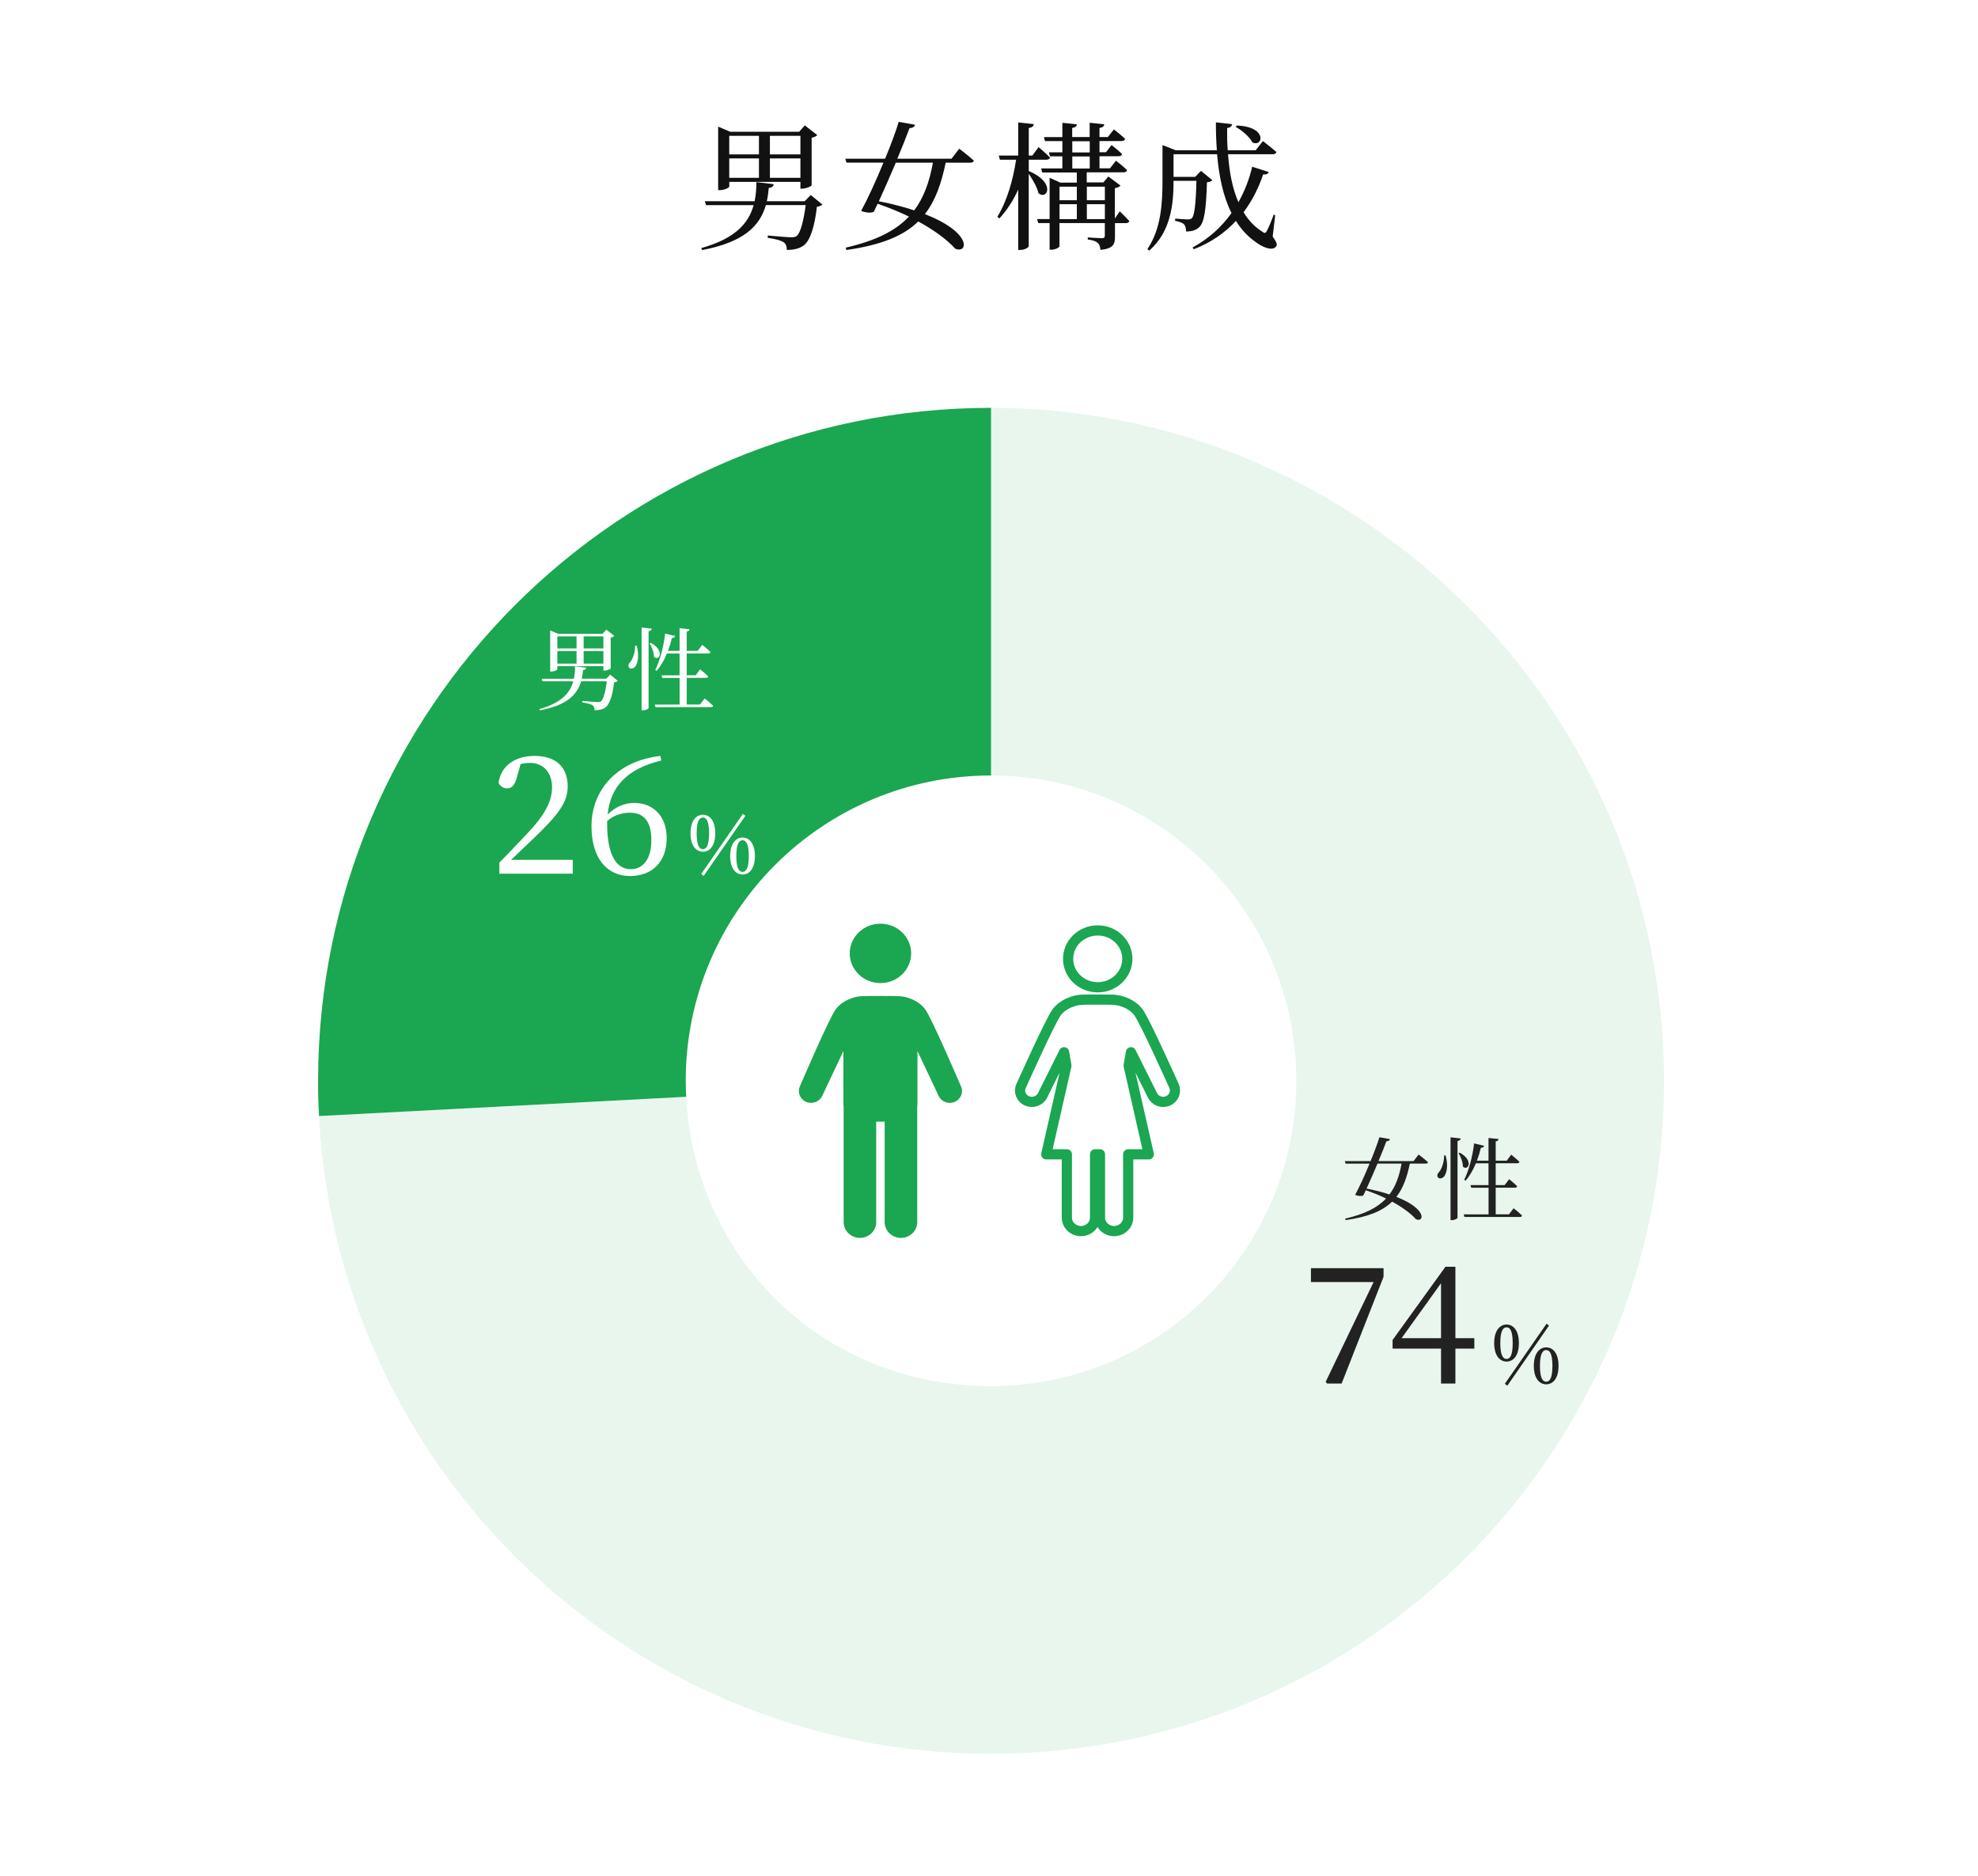 <?xml version="1.0" encoding="UTF-8"?><svg id="data_02-03" xmlns="http://www.w3.org/2000/svg" width="485" height="460" viewBox="0 0 485 460"><defs><style>.cls-1{fill:#fff;}.cls-2{fill:#222;}.cls-3,.cls-4{fill:#1ba651;}.cls-5{fill:#111;}.cls-4{opacity:.1;}.cls-6{fill:none;stroke:#1ba651;stroke-linecap:round;stroke-linejoin:round;stroke-width:2.5px;}</style></defs><rect class="cls-1" width="485" height="460"/><g><path class="cls-4" d="m407.77,256.36c-4.58-87.36-77.29-156.36-164.77-156.36v90.14h0c41.34,0,74.86,33.52,74.86,74.86s-33.52,74.86-74.86,74.86-72.72-31.42-74.76-70.94l-90.02,4.72c4.77,91,82.41,160.91,173.41,156.14,91-4.77,160.91-82.41,156.14-173.41Z"/><path class="cls-3" d="m168.14,265c0-41.34,33.51-74.86,74.86-74.86v-90.14c-91.13,0-165,73.87-165,165,0,3.65.04,5,.23,8.64l90.02-4.72c-.07-1.3-.1-2.6-.1-3.92Z"/></g><g><ellipse class="cls-3" cx="215.88" cy="233.76" rx="7.53" ry="7.28"/><path class="cls-3" d="m235.61,266.31s-7.17-16.74-8.79-18.88c-1.62-2.14-4.4-3.11-6.42-3.19-.89-.04-2.74-.04-4.52-.04-1.78,0-3.62,0-4.52.04-2.02.09-4.8,1.05-6.42,3.19-1.62,2.14-8.79,18.88-8.79,18.88-.69,1.46-.02,3.17,1.48,3.84,1.51.66,3.28.02,3.97-1.43l5.2-11.02v12.91c0,.23.02.46.06.68v28.37c0,2.13,1.78,3.86,3.99,3.86h0c2.2,0,3.99-1.73,3.99-3.86v-24.65h2.08v24.65c0,2.13,1.78,3.86,3.99,3.86s3.99-1.73,3.99-3.86v-28.39c.03-.22.06-.43.06-.66v-12.91l5.2,11.02c.69,1.46,2.46,2.1,3.97,1.43,1.51-.66,2.17-2.38,1.48-3.84Z"/></g><g><ellipse class="cls-6" cx="269.16" cy="235.1" rx="7.26" ry="6.97"/><path class="cls-6" d="m287.86,266.25s-7.17-16.02-8.73-18.07c-1.56-2.05-4.25-2.97-6.2-3.06-.81-.03-2.2-.04-3.81-.03-1.61,0-3,0-3.81.03-1.95.08-4.64,1.01-6.2,3.06-1.56,2.05-8.73,18.07-8.73,18.07-.66,1.39-.02,3.04,1.43,3.67,1.45.64,3.17.02,3.83-1.37l5.27-10.55.57,3.28-4.94,21.75h5.05v15.5c0,1.83,1.55,3.32,3.46,3.32h0c1.91,0,3.46-1.49,3.46-3.32v-15.5h1.2v15.5c0,1.83,1.55,3.32,3.46,3.32h0c1.91,0,3.46-1.49,3.46-3.32v-15.5h5.05l-4.94-21.75.57-3.28,5.27,10.55c.66,1.39,2.38,2.01,3.83,1.37,1.45-.64,2.09-2.28,1.43-3.67Z"/></g><g><path class="cls-5" d="m201.66,50.16c-.24.24-.65.44-1.36.54-.51,4.59-1.6,8.33-3.26,9.49-.99.75-2.35,1.09-4.11,1.09,0-.75-.17-1.43-.71-1.84-.65-.48-2.35-.92-3.98-1.12l.03-.58c1.77.17,4.9.44,5.71.44.68,0,1.02-.07,1.39-.34.88-.68,1.7-3.77,2.18-7.55h-9.76c-1.5,5.17-5.44,9.08-15.61,11.02l-.24-.48c8.16-2.28,11.59-5.95,12.85-10.54h-11.66l-.31-.95h12.21c.31-1.5.44-3.06.44-4.69l4.25.51c-.1.58-.51.85-1.22.92-.1,1.12-.24,2.21-.48,3.26h9.28l1.5-1.53,2.86,2.35Zm-22.85-4.42c0,.27-1.16.88-2.31.88h-.41v-15.57l2.96,1.26h16.9l1.39-1.56,3.06,2.38c-.24.24-.75.51-1.39.65v11.66c-.03.24-1.43.82-2.31.82h-.44v-1.67h-17.44v1.16Zm0-12.44v4.56h7.28v-4.56h-7.28Zm7.28,10.3v-4.76h-7.28v4.76h7.28Zm2.69-10.3v4.56h7.48v-4.56h-7.48Zm7.48,10.3v-4.76h-7.48v4.76h7.48Z"/><path class="cls-5" d="m235.21,36.46s2.24,1.7,3.57,2.92c-.07.37-.44.51-.88.51h-6.02c-1.09,5.24-2.58,9.38-5.1,12.61,11.93,4.66,10.44,9.93,7.38,8.43-1.7-1.94-4.83-4.35-9.01-6.63-3.64,3.57-9.11,5.78-17.61,7l-.17-.58c7.24-1.67,12.14-4.05,15.5-7.62-2.31-1.12-4.9-2.21-7.68-3.13-.34.71-.65,1.36-.95,1.97-.71.31-1.94.24-3.09-.24,1.5-2.72,3.64-7.34,5.47-11.83h-9.08l-.27-.95h9.76c1.46-3.57,2.72-6.94,3.33-9.04l4.01.71c-.1.44-.48.78-1.36.82-.65,1.77-1.73,4.52-2.99,7.51h13.29l1.9-2.48Zm-15.57,3.43c-1.36,3.23-2.86,6.66-4.15,9.45,3.37.68,6.25,1.43,8.67,2.24,2.31-3.06,3.71-6.87,4.59-11.69h-9.11Z"/><path class="cls-5" d="m252.24,41.93c6.73,2.82,4.59,7.24,2.38,5.44-.31-1.5-1.43-3.37-2.38-4.76v17.75c0,.34-1.05.92-2.04.92h-.54v-14.82c-1.16,2.62-2.69,5-4.62,7.11l-.48-.44c2.38-3.88,3.81-8.94,4.59-13.97h-3.98l-.27-1.02h4.76v-8.12l3.81.41c-.07.51-.34.82-1.22.95v6.76h.88l1.53-2.07s1.73,1.46,2.79,2.55c-.1.37-.44.54-.88.54h-4.32v2.79Zm22.37,9.93s1.43,1.39,2.28,2.31c-.07.37-.37.54-.85.54h-2.65v3.33c0,1.83-.41,2.92-3.57,3.23-.07-.75-.2-1.33-.65-1.7-.37-.37-1.09-.68-2.45-.85v-.51s2.82.2,3.47.2c.54,0,.71-.2.71-.68v-3.03h-11.12v5.68c0,.27-.99.85-2.01.85h-.41v-6.53h-2.79l-.27-.99h3.06v-10.13l2.62,1.19h4.05v-2.48h-8.47l-.27-.99h5.2v-2.96h-3.03l-.27-.99h3.3v-2.75h-4.25l-.27-.99h4.52v-3.5l3.57.37c-.07.44-.41.78-1.16.88v2.24h4.28v-3.5l3.57.37c-.03.48-.37.78-1.16.92v2.21h2.04l1.5-1.87s1.73,1.36,2.75,2.31c-.1.37-.41.54-.88.54h-5.41v2.75h1.6l1.36-1.77s1.6,1.26,2.58,2.21c-.07.37-.41.54-.85.54h-4.69v2.96h2.58l1.46-1.87s1.7,1.29,2.72,2.31c-.07.37-.41.54-.85.54h-9.04v2.48h4.08l1.22-1.46,2.99,2.24c-.2.24-.75.51-1.39.65v7.41l1.22-1.77Zm-14.82-6.09v3.33h4.25v-3.33h-4.25Zm0,7.96h4.25v-3.67h-4.25v3.67Zm3.13-16.35h4.28v-2.75h-4.28v2.75Zm0,3.94h4.28v-2.96h-4.28v2.96Zm3.57,4.45v3.33h4.42v-3.33h-4.42Zm4.42,7.96v-3.67h-4.42v3.67h4.42Z"/><path class="cls-5" d="m312.03,57.98c1.09,1.46,1.19,2.11.85,2.48-.95,1.16-3.3.14-4.9-1.05-2.01-1.39-3.64-3.16-4.93-5.24-2.62,2.82-6.02,5.27-10.33,6.94l-.31-.44c4.01-2.14,7.17-5.1,9.55-8.43-2.04-4.05-3.06-8.98-3.54-14.42h-10.67v5.54h5.3l1.43-1.46,2.79,2.28c-.24.27-.65.44-1.33.51-.21,6.94-.68,9.96-1.97,11.08-.78.71-1.87.99-3.16.99,0-.68-.1-1.36-.51-1.77-.34-.37-1.26-.68-2.18-.85l.04-.54c.88.07,2.48.2,3.09.2.47,0,.75-.07.99-.31.61-.58.99-3.43,1.12-9.15h-5.61c0,5.3-.51,12.41-5.98,17.1l-.44-.34c3.37-5,3.71-11.22,3.71-16.93v-8.6l3.2,1.26h10.13c-.17-2.21-.24-4.49-.24-6.83l3.98.44c-.07.44-.37.85-1.22.95-.03,1.83,0,3.64.14,5.44h6.87l1.77-2.24s2.07,1.6,3.3,2.69c-.1.37-.44.54-.88.54h-10.98c.31,4.28,1.05,8.36,2.55,11.76,1.56-2.79,2.69-5.75,3.37-8.7l4.04,1.29c-.14.44-.44.65-1.36.61-1.05,3.16-2.62,6.36-4.79,9.25,1.16,1.94,2.65,3.54,4.52,4.73.61.48.85.48,1.19-.14.44-.85,1.19-2.58,1.67-3.98l.37.1-.61,5.24Zm-8.77-27.2c7.58.27,6.46,5.37,3.84,4.15-.71-1.39-2.58-2.99-4.11-3.81l.27-.34Z"/></g><g><path class="cls-2" d="m347.84,283.08s1.45,1.1,2.31,1.89c-.04.24-.29.33-.57.33h-3.89c-.7,3.39-1.67,6.07-3.3,8.16,7.72,3.01,6.76,6.42,4.78,5.46-1.1-1.25-3.12-2.82-5.83-4.29-2.35,2.31-5.9,3.74-11.4,4.53l-.11-.37c4.69-1.08,7.86-2.62,10.03-4.93-1.5-.73-3.17-1.43-4.97-2.02-.22.46-.42.88-.62,1.28-.46.2-1.25.15-2-.15.97-1.76,2.35-4.75,3.54-7.66h-5.88l-.18-.62h6.31c.95-2.31,1.76-4.49,2.16-5.85l2.6.46c-.07.29-.31.51-.88.53-.42,1.14-1.12,2.93-1.94,4.86h8.6l1.23-1.61Zm-10.08,2.22c-.88,2.09-1.85,4.31-2.68,6.12,2.18.44,4.05.92,5.61,1.45,1.5-1.98,2.4-4.44,2.97-7.57h-5.9Z"/><path class="cls-2" d="m354.47,283.32c.64,2.38.29,4.2-.31,5.04-.4.57-1.23.79-1.58.31-.31-.42-.09-.97.31-1.34.59-.7,1.25-2.44,1.19-4.03l.4.02Zm3.7-4.18c-.07.31-.22.53-.79.62v18.81c0,.22-.7.59-1.36.59h-.35v-20.31l2.51.29Zm-.24,3.48c3.56,1.96,2,4.62.77,3.41,0-1.06-.53-2.44-1.06-3.28l.29-.13Zm13.22,13.64s1.3,1.03,2.05,1.78c-.04.24-.26.35-.57.35h-13.55l-.18-.64h6.09v-6.53h-4.25l-.18-.64h4.42v-5.35h-3.1c-.68,1.65-1.52,3.12-2.53,4.25l-.33-.2c1.12-2.27,2.05-5.66,2.42-8.93l2.46.59c-.09.29-.31.48-.79.48-.26,1.1-.59,2.16-.97,3.17h2.84v-5.57l2.46.26c-.04.31-.2.51-.7.57v4.73h2.71l1.1-1.47s1.28,1.03,2.02,1.76c-.07.24-.26.35-.57.35h-5.26v5.35h2.2l1.1-1.45s1.23.99,1.98,1.74c-.07.24-.29.35-.59.35h-4.69v6.53h3.26l1.14-1.5Z"/><path class="cls-2" d="m339.24,310.95v2.12l-10.28,26.16h-3.52l-.4-.4,11.76-24.48h-15.36v-3.4h17.8Z"/><path class="cls-2" d="m361.5,330.67h-4.64v8.56h-3.52v-8.56h-11.88v-2.12l12.96-17.96h2.44v17.52h4.64v2.56Zm-8.16-2.56v-13.48l-9.68,13.48h9.68Z"/><path class="cls-2" d="m372.43,329.32c0,3.2-1.46,4.52-3.02,4.52s-3.04-1.32-3.04-4.52,1.48-4.56,3.04-4.56,3.02,1.34,3.02,4.56Zm-3.02,3.88c.78,0,1.5-.74,1.5-3.88s-.72-3.88-1.5-3.88-1.54.7-1.54,3.88.74,3.88,1.54,3.88Zm-.42,6.08l10.22-14.72.6.46-10.22,14.74-.6-.48Zm13.16-4.38c0,3.2-1.46,4.52-3.02,4.52s-3.04-1.32-3.04-4.52,1.48-4.54,3.04-4.54,3.02,1.32,3.02,4.54Zm-3.02,3.88c.78,0,1.52-.74,1.52-3.88s-.74-3.88-1.52-3.88-1.54.72-1.54,3.88.76,3.88,1.54,3.88Z"/></g><g><path class="cls-1" d="m151.45,166.95c-.15.15-.42.29-.88.35-.33,2.97-1.04,5.39-2.11,6.14-.64.48-1.52.7-2.66.7,0-.48-.11-.92-.46-1.19-.42-.31-1.52-.59-2.57-.73l.02-.37c1.14.11,3.17.29,3.7.29.44,0,.66-.04.9-.22.57-.44,1.1-2.44,1.41-4.88h-6.31c-.97,3.34-3.52,5.88-10.1,7.13l-.15-.31c5.28-1.47,7.5-3.85,8.32-6.82h-7.55l-.2-.62h7.9c.2-.97.29-1.98.29-3.04l2.75.33c-.07.37-.33.55-.79.59-.07.73-.15,1.43-.31,2.11h6.01l.97-.99,1.85,1.52Zm-14.79-2.86c0,.18-.75.57-1.5.57h-.26v-10.08l1.92.81h10.94l.9-1.01,1.98,1.54c-.15.15-.48.33-.9.42v7.55c-.02.15-.92.53-1.5.53h-.29v-1.08h-11.29v.75Zm0-8.05v2.95h4.71v-2.95h-4.71Zm4.71,6.67v-3.08h-4.71v3.08h4.71Zm1.74-6.67v2.95h4.84v-2.95h-4.84Zm4.84,6.67v-3.08h-4.84v3.08h4.84Z"/><path class="cls-1" d="m156.12,158.32c.64,2.38.29,4.2-.31,5.04-.4.57-1.23.79-1.58.31-.31-.42-.09-.97.31-1.34.59-.7,1.25-2.44,1.19-4.03l.4.02Zm3.7-4.18c-.07.31-.22.53-.79.62v18.81c0,.22-.7.59-1.36.59h-.35v-20.31l2.51.29Zm-.24,3.48c3.56,1.96,2,4.62.77,3.41,0-1.06-.53-2.44-1.06-3.28l.29-.13Zm13.22,13.64s1.3,1.03,2.05,1.78c-.04.24-.26.35-.57.35h-13.55l-.18-.64h6.09v-6.53h-4.25l-.18-.64h4.42v-5.35h-3.1c-.68,1.65-1.52,3.12-2.53,4.25l-.33-.2c1.12-2.27,2.05-5.66,2.42-8.93l2.46.59c-.09.29-.31.48-.79.48-.26,1.1-.59,2.16-.97,3.17h2.84v-5.57l2.46.26c-.04.31-.2.51-.71.57v4.73h2.71l1.1-1.47s1.28,1.03,2.02,1.76c-.07.24-.26.35-.57.35h-5.26v5.35h2.2l1.1-1.45s1.23.99,1.98,1.74c-.07.24-.29.35-.59.35h-4.69v6.53h3.26l1.14-1.5Z"/><path class="cls-1" d="m140.44,210.82v3.4h-18v-2.72c2.4-2.4,4.72-4.92,6.64-6.92,4.44-4.64,6.28-8.04,6.28-11.56s-2.08-5.96-5.36-5.96c-.64,0-1.48.08-2.36.28l-.88,3.2c-.52,2-1.28,2.76-2.4,2.76-.92,0-1.68-.48-2.12-1.32.6-4.48,4.44-6.64,8.8-6.64,5.64,0,8.16,3.08,8.16,7.48,0,3.76-2.04,6.76-8.76,13.12-1.24,1.2-3.12,3-5.12,4.88h15.12Z"/><path class="cls-1" d="m162.15,186.47c-8.36,2-12.48,6.4-13.16,13.24,1.84-1.84,4.12-2.84,6.52-2.84,4.76,0,7.96,3.36,7.96,8.6,0,5.96-3.68,9.32-8.96,9.32-5.84,0-9.48-4.52-9.48-12.24,0-8.64,6.04-15.96,16.88-17.2l.24,1.12Zm-13.28,15.48c0,7.52,2.16,11.16,5.76,11.16,3,0,5.08-2.36,5.08-7.16s-2.08-6.68-5.2-6.68c-1.88,0-3.92.52-5.64,2.04v.64Z"/><path class="cls-1" d="m175.38,204.32c0,3.2-1.46,4.52-3.02,4.52s-3.04-1.32-3.04-4.52,1.48-4.56,3.04-4.56,3.02,1.34,3.02,4.56Zm-3.02,3.88c.78,0,1.5-.74,1.5-3.88s-.72-3.88-1.5-3.88-1.54.7-1.54,3.88.74,3.88,1.54,3.88Zm-.42,6.08l10.22-14.72.6.46-10.22,14.74-.6-.48Zm13.16-4.38c0,3.2-1.46,4.52-3.02,4.52s-3.04-1.32-3.04-4.52,1.48-4.54,3.04-4.54,3.02,1.32,3.02,4.54Zm-3.02,3.88c.78,0,1.52-.74,1.52-3.88s-.74-3.88-1.52-3.88-1.54.72-1.54,3.88.76,3.88,1.54,3.88Z"/></g></svg>